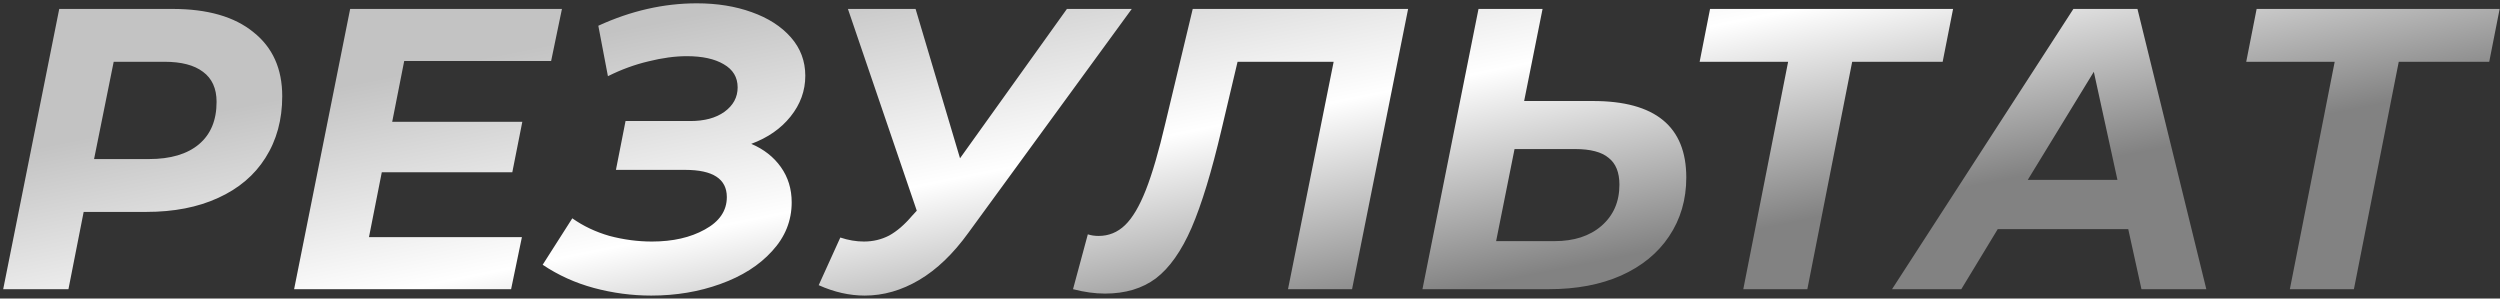 <?xml version="1.0" encoding="UTF-8"?> <svg xmlns="http://www.w3.org/2000/svg" width="536" height="64" viewBox="0 0 536 64" fill="none"><rect x="0" y="0" width="536" height="64" fill="#333333" stroke="none"/><path d="M36.992 1.915C44.489 1.915 50.268 3.575 54.331 6.894C58.451 10.155 60.511 14.733 60.511 20.627C60.511 25.663 59.31 30.069 56.906 33.846C54.56 37.566 51.184 40.427 46.778 42.429C42.429 44.432 37.279 45.434 31.327 45.434H17.937L14.675 62H0.684L12.701 1.915H36.992ZM31.928 34.103C36.563 34.103 40.14 33.045 42.658 30.927C45.175 28.81 46.434 25.777 46.434 21.829C46.434 18.968 45.462 16.822 43.516 15.391C41.628 13.961 38.881 13.245 35.276 13.245H24.375L20.169 34.103H31.928ZM86.662 13.074L84.087 26.121H111.983L109.837 36.936H81.855L79.108 50.841H111.897L109.58 62H63.057L75.074 1.915H120.481L118.163 13.074H86.662ZM161.068 30.842C163.758 31.986 165.875 33.646 167.42 35.82C168.965 37.995 169.738 40.513 169.738 43.374C169.738 47.322 168.336 50.813 165.532 53.846C162.785 56.879 159.094 59.225 154.459 60.884C149.881 62.544 144.931 63.373 139.61 63.373C135.489 63.373 131.398 62.83 127.335 61.742C123.329 60.655 119.667 58.996 116.348 56.764L122.7 46.807C125.046 48.467 127.707 49.725 130.683 50.584C133.716 51.385 136.748 51.786 139.781 51.786C144.245 51.786 148.021 50.927 151.112 49.211C154.259 47.494 155.832 45.176 155.832 42.258C155.832 38.367 152.857 36.421 146.906 36.421H132.056L134.116 25.949H148.021C151.054 25.949 153.486 25.291 155.317 23.975C157.206 22.602 158.15 20.856 158.15 18.739C158.15 16.564 157.149 14.905 155.146 13.76C153.2 12.616 150.568 12.044 147.249 12.044C144.731 12.044 141.984 12.416 139.009 13.16C136.09 13.846 133.201 14.905 130.339 16.335L128.279 5.52C135.261 2.316 142.299 0.713 149.395 0.713C153.744 0.713 157.664 1.343 161.154 2.602C164.702 3.861 167.506 5.663 169.566 8.009C171.626 10.356 172.656 13.102 172.656 16.25C172.656 19.454 171.598 22.373 169.48 25.005C167.42 27.58 164.616 29.526 161.068 30.842ZM242.652 1.915L207.631 49.897C204.369 54.418 200.85 57.794 197.073 60.026C193.296 62.258 189.405 63.373 185.399 63.373C182.138 63.373 178.847 62.63 175.528 61.142L180.164 50.927C181.88 51.499 183.568 51.786 185.228 51.786C187.173 51.786 188.976 51.356 190.635 50.498C192.295 49.583 193.926 48.181 195.528 46.292L196.558 45.176L181.794 1.915H196.301L205.828 33.932L228.746 1.915H242.652ZM301.899 1.915L289.882 62H276.148L285.934 13.245H265.333L261.9 27.752C259.782 36.793 257.637 43.831 255.462 48.867C253.288 53.846 250.741 57.451 247.823 59.682C244.904 61.857 241.271 62.944 236.922 62.944C234.747 62.944 232.458 62.63 230.055 62L233.231 50.24C233.917 50.469 234.69 50.584 235.548 50.584C237.723 50.584 239.611 49.811 241.213 48.266C242.816 46.721 244.303 44.203 245.677 40.713C247.05 37.222 248.452 32.415 249.883 26.292L255.72 1.915H301.899ZM341.54 21.657C354.873 21.657 361.54 27.122 361.54 38.052C361.54 42.801 360.31 47.007 357.849 50.67C355.446 54.275 352.012 57.079 347.549 59.082C343.143 61.027 337.992 62 332.098 62H304.974L316.991 1.915H330.725L326.777 21.657H341.54ZM333.3 51.7C337.477 51.7 340.825 50.612 343.343 48.438C345.918 46.206 347.205 43.259 347.205 39.597C347.205 36.965 346.433 35.048 344.888 33.846C343.4 32.587 340.997 31.958 337.678 31.958H324.717L320.768 51.7H333.3ZM416.506 13.245H397.107L387.494 62H373.76L383.374 13.245H364.404L366.636 1.915H418.738L416.506 13.245ZM456.296 49.125H428.314L420.503 62H405.653L444.537 1.915H458.271L473.034 62H459.129L456.296 49.125ZM453.979 38.567L448.915 15.391L434.752 38.567H453.979ZM533.692 13.245H514.293L504.679 62H490.946L500.559 13.245H481.59L483.821 1.915H535.924L533.692 13.245Z" fill="url(#paint0_linear_111_61)"></path><defs><linearGradient id="paint0_linear_111_61" x1="229.346" y1="-13" x2="247.136" y2="75.305" gradientUnits="userSpaceOnUse"><stop stop-color="#C3C3C3"></stop><stop offset="0.505" stop-color="white"></stop><stop offset="1" stop-color="#828282"></stop></linearGradient></defs></svg> 